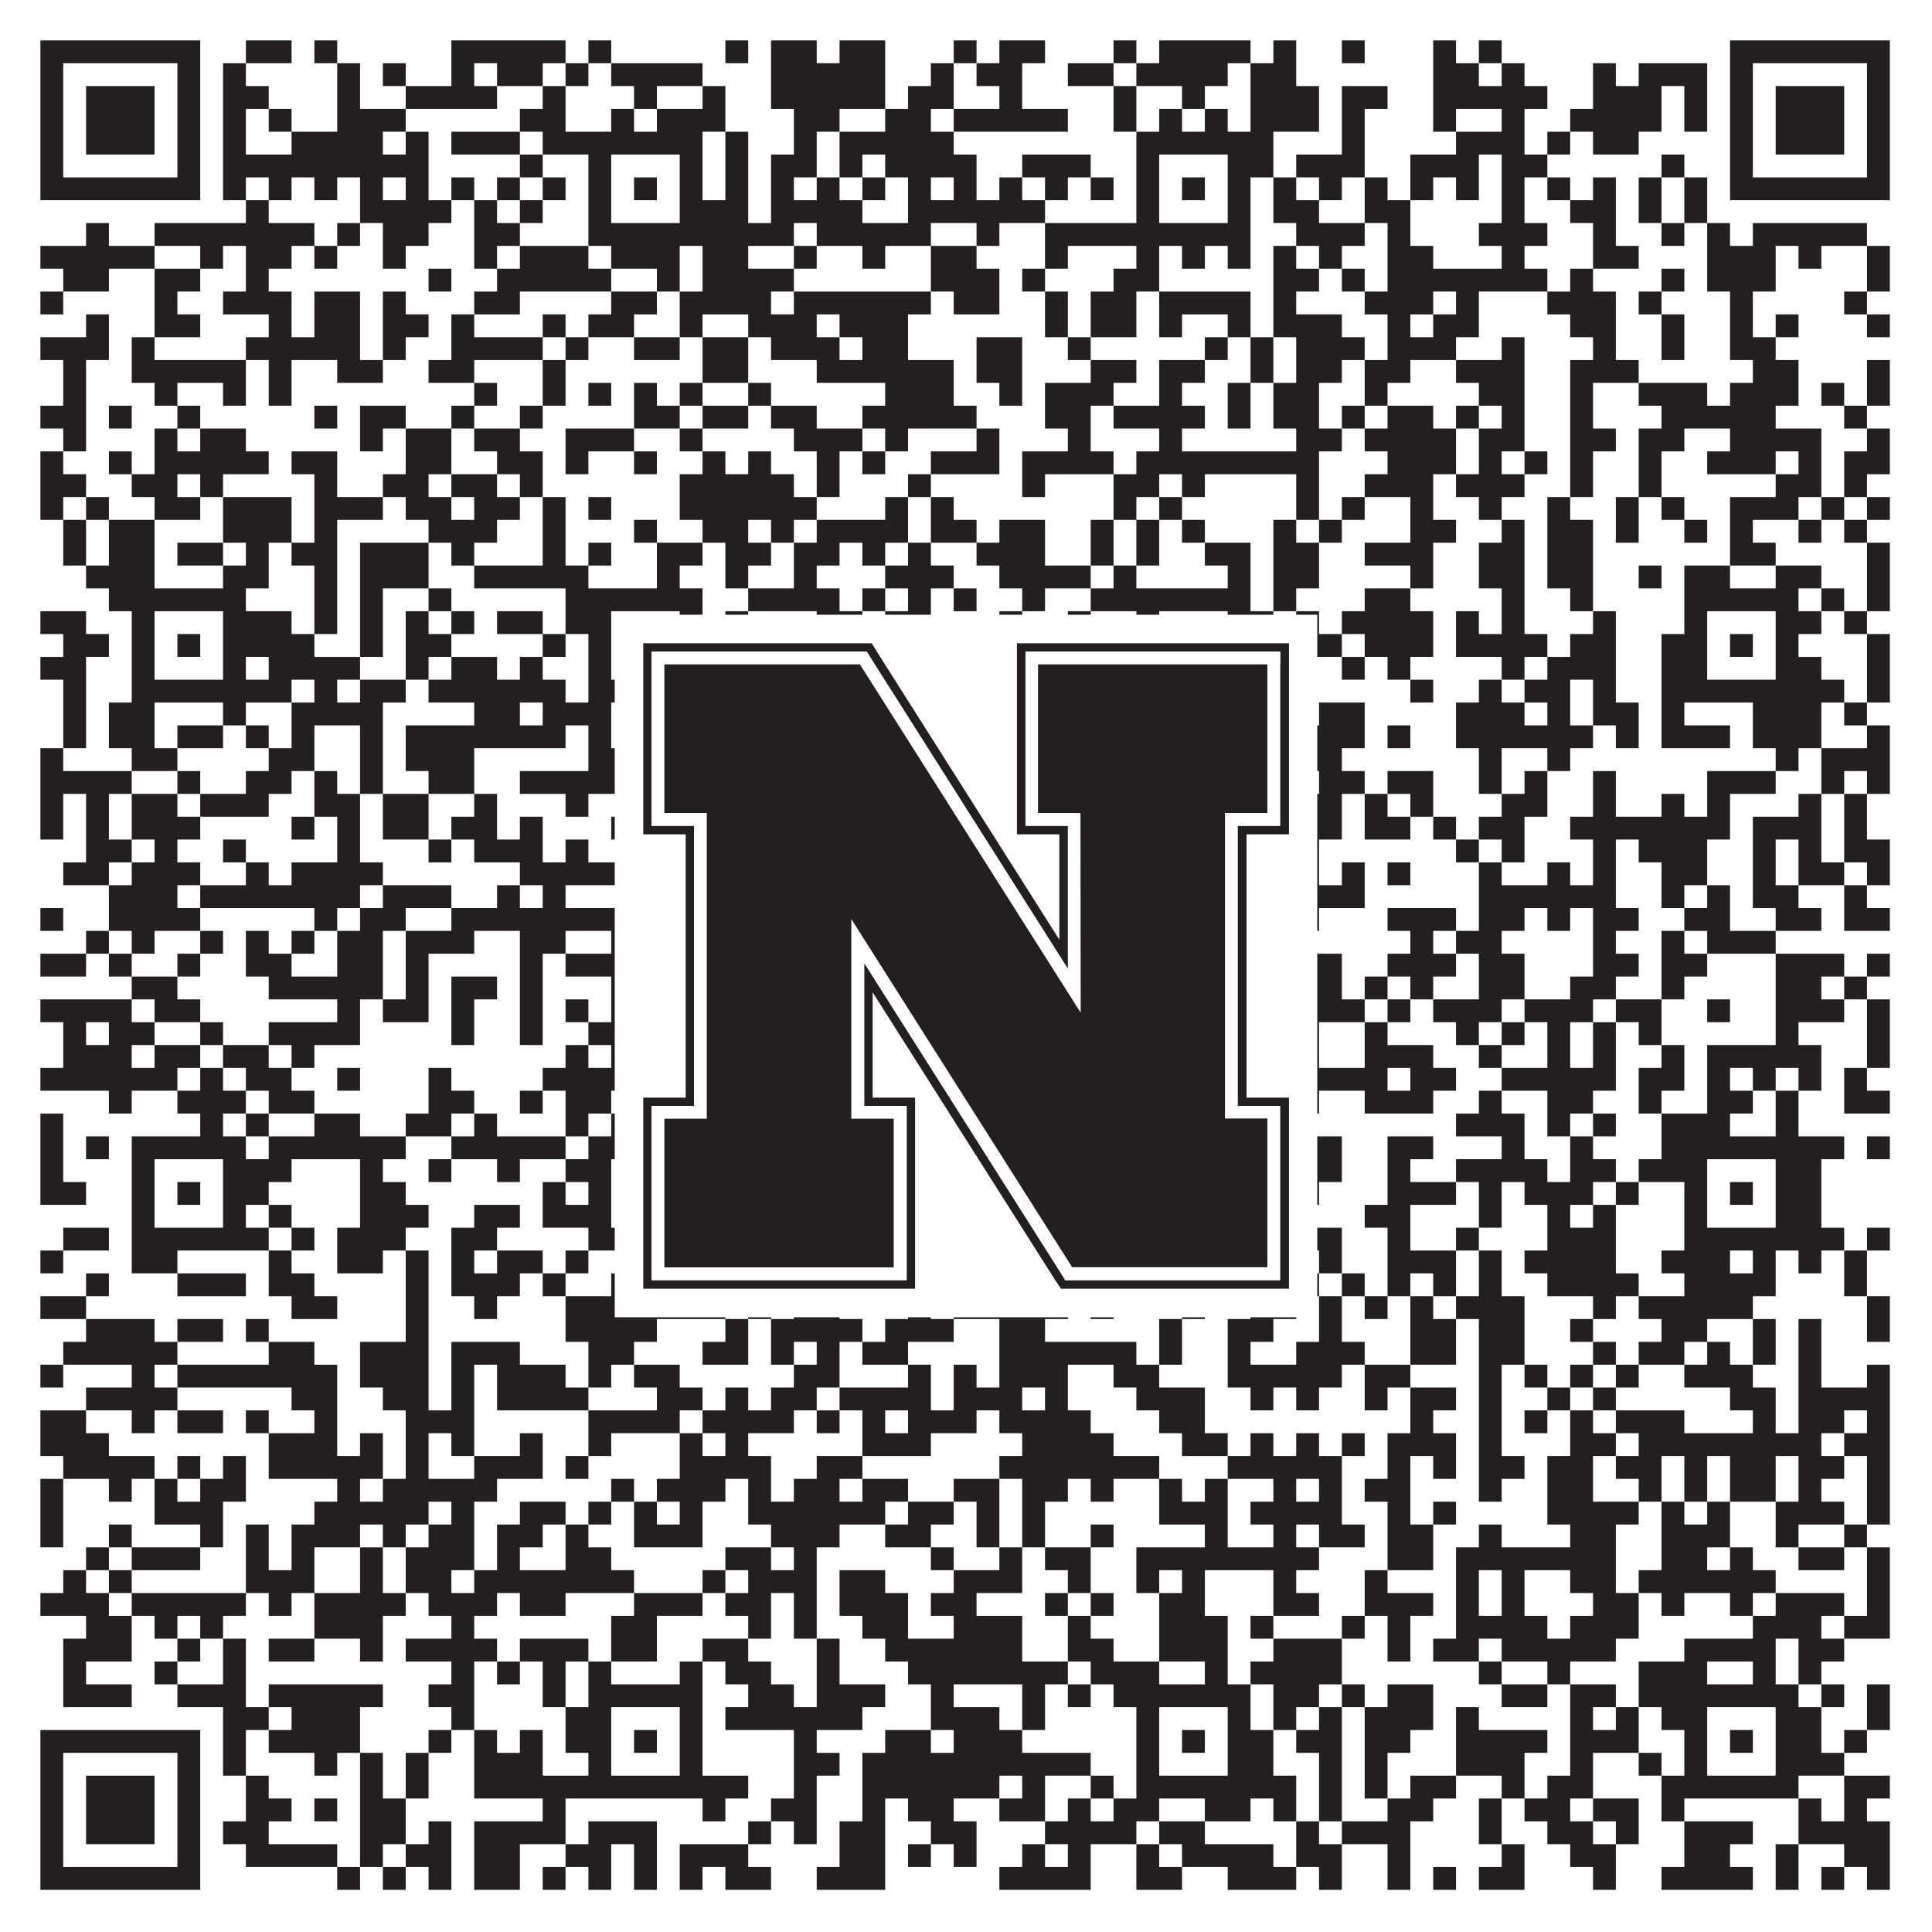 <?xml version="1.0"?>
<svg xmlns="http://www.w3.org/2000/svg" xmlns:xlink="http://www.w3.org/1999/xlink" version="1.1" width="1100px" height="1100px" viewBox="0 0 1100 1100"><rect x="0" y="0" width="1100" height="1100" fill="#ffffff" fill-opacity="1"/><path fill="#231f20" fill-opacity="1" d="M23,23L114,23L114,36L23,36ZM140,23L166,23L166,36L140,36ZM179,23L192,23L192,36L179,36ZM257,23L322,23L322,36L257,36ZM335,23L348,23L348,36L335,36ZM413,23L426,23L426,36L413,36ZM439,23L465,23L465,36L439,36ZM478,23L504,23L504,36L478,36ZM543,23L556,23L556,36L543,36ZM569,23L595,23L595,36L569,36ZM634,23L647,23L647,36L634,36ZM660,23L712,23L712,36L660,36ZM725,23L738,23L738,36L725,36ZM764,23L777,23L777,36L764,36ZM816,23L829,23L829,36L816,36ZM842,23L855,23L855,36L842,36ZM985,23L1076,23L1076,36L985,36ZM23,36L36,36L36,49L23,49ZM101,36L114,36L114,49L101,49ZM127,36L140,36L140,49L127,49ZM192,36L205,36L205,49L192,49ZM218,36L231,36L231,49L218,49ZM257,36L270,36L270,49L257,49ZM283,36L309,36L309,49L283,49ZM322,36L335,36L335,49L322,49ZM348,36L400,36L400,49L348,49ZM439,36L504,36L504,49L439,49ZM530,36L543,36L543,49L530,49ZM556,36L582,36L582,49L556,49ZM608,36L634,36L634,49L608,49ZM647,36L699,36L699,49L647,49ZM712,36L738,36L738,49L712,49ZM816,36L842,36L842,49L816,49ZM855,36L868,36L868,49L855,49ZM907,36L920,36L920,49L907,49ZM933,36L972,36L972,49L933,49ZM985,36L998,36L998,49L985,49ZM1063,36L1076,36L1076,49L1063,49ZM23,49L36,49L36,62L23,62ZM49,49L88,49L88,62L49,62ZM101,49L114,49L114,62L101,62ZM127,49L153,49L153,62L127,62ZM192,49L205,49L205,62L192,62ZM231,49L283,49L283,62L231,62ZM309,49L322,49L322,62L309,62ZM361,49L374,49L374,62L361,62ZM400,49L413,49L413,62L400,62ZM439,49L504,49L504,62L439,62ZM517,49L543,49L543,62L517,62ZM569,49L582,49L582,62L569,62ZM634,49L647,49L647,62L634,62ZM673,49L686,49L686,62L673,62ZM712,49L751,49L751,62L712,62ZM764,49L790,49L790,62L764,62ZM816,49L881,49L881,62L816,62ZM907,49L946,49L946,62L907,62ZM959,49L972,49L972,62L959,62ZM985,49L998,49L998,62L985,62ZM1011,49L1050,49L1050,62L1011,62ZM1063,49L1076,49L1076,62L1063,62ZM23,62L36,62L36,75L23,75ZM49,62L88,62L88,75L49,75ZM101,62L114,62L114,75L101,75ZM127,62L140,62L140,75L127,75ZM153,62L166,62L166,75L153,75ZM192,62L231,62L231,75L192,75ZM296,62L322,62L322,75L296,75ZM348,62L361,62L361,75L348,75ZM374,62L413,62L413,75L374,75ZM452,62L478,62L478,75L452,75ZM504,62L530,62L530,75L504,75ZM543,62L608,62L608,75L543,75ZM634,62L647,62L647,75L634,75ZM660,62L673,62L673,75L660,75ZM686,62L699,62L699,75L686,75ZM712,62L751,62L751,75L712,75ZM764,62L777,62L777,75L764,75ZM816,62L829,62L829,75L816,75ZM855,62L868,62L868,75L855,75ZM894,62L946,62L946,75L894,75ZM959,62L972,62L972,75L959,75ZM985,62L998,62L998,75L985,75ZM1011,62L1050,62L1050,75L1011,75ZM1063,62L1076,62L1076,75L1063,75ZM23,75L36,75L36,88L23,88ZM49,75L88,75L88,88L49,88ZM101,75L114,75L114,88L101,88ZM127,75L140,75L140,88L127,88ZM166,75L218,75L218,88L166,88ZM231,75L244,75L244,88L231,88ZM257,75L296,75L296,88L257,88ZM309,75L400,75L400,88L309,88ZM413,75L426,75L426,88L413,88ZM452,75L465,75L465,88L452,88ZM478,75L543,75L543,88L478,88ZM647,75L725,75L725,88L647,88ZM764,75L777,75L777,88L764,88ZM829,75L868,75L868,88L829,88ZM881,75L894,75L894,88L881,88ZM907,75L933,75L933,88L907,88ZM985,75L998,75L998,88L985,88ZM1011,75L1050,75L1050,88L1011,88ZM1063,75L1076,75L1076,88L1063,88ZM23,88L36,88L36,101L23,101ZM101,88L114,88L114,101L101,101ZM127,88L244,88L244,101L127,101ZM296,88L309,88L309,101L296,101ZM335,88L348,88L348,101L335,101ZM387,88L400,88L400,101L387,101ZM413,88L426,88L426,101L413,101ZM439,88L465,88L465,101L439,101ZM478,88L491,88L491,101L478,101ZM504,88L556,88L556,101L504,101ZM582,88L621,88L621,101L582,101ZM647,88L660,88L660,101L647,101ZM699,88L725,88L725,101L699,101ZM738,88L777,88L777,101L738,101ZM803,88L842,88L842,101L803,101ZM855,88L881,88L881,101L855,101ZM946,88L959,88L959,101L946,101ZM985,88L998,88L998,101L985,101ZM1063,88L1076,88L1076,101L1063,101ZM23,101L114,101L114,114L23,114ZM127,101L140,101L140,114L127,114ZM153,101L166,101L166,114L153,114ZM179,101L192,101L192,114L179,114ZM205,101L218,101L218,114L205,114ZM231,101L244,101L244,114L231,114ZM257,101L270,101L270,114L257,114ZM283,101L296,101L296,114L283,114ZM309,101L322,101L322,114L309,114ZM335,101L348,101L348,114L335,114ZM361,101L374,101L374,114L361,114ZM387,101L400,101L400,114L387,114ZM413,101L426,101L426,114L413,114ZM439,101L452,101L452,114L439,114ZM465,101L478,101L478,114L465,114ZM491,101L504,101L504,114L491,114ZM517,101L530,101L530,114L517,114ZM543,101L556,101L556,114L543,114ZM569,101L582,101L582,114L569,114ZM595,101L608,101L608,114L595,114ZM621,101L634,101L634,114L621,114ZM647,101L660,101L660,114L647,114ZM673,101L686,101L686,114L673,114ZM699,101L712,101L712,114L699,114ZM725,101L738,101L738,114L725,114ZM751,101L764,101L764,114L751,114ZM777,101L790,101L790,114L777,114ZM803,101L816,101L816,114L803,114ZM829,101L842,101L842,114L829,114ZM855,101L868,101L868,114L855,114ZM881,101L894,101L894,114L881,114ZM907,101L920,101L920,114L907,114ZM933,101L946,101L946,114L933,114ZM959,101L972,101L972,114L959,114ZM985,101L1076,101L1076,114L985,114ZM140,114L153,114L153,127L140,127ZM205,114L257,114L257,127L205,127ZM270,114L283,114L283,127L270,127ZM296,114L309,114L309,127L296,127ZM335,114L348,114L348,127L335,127ZM387,114L426,114L426,127L387,127ZM439,114L491,114L491,127L439,127ZM517,114L595,114L595,127L517,127ZM647,114L660,114L660,127L647,127ZM699,114L712,114L712,127L699,127ZM725,114L751,114L751,127L725,127ZM777,114L803,114L803,127L777,127ZM855,114L868,114L868,127L855,127ZM894,114L920,114L920,127L894,127ZM933,114L946,114L946,127L933,127ZM959,114L972,114L972,127L959,127ZM49,127L62,127L62,140L49,140ZM88,127L179,127L179,140L88,140ZM192,127L205,127L205,140L192,140ZM218,127L244,127L244,140L218,140ZM270,127L296,127L296,140L270,140ZM335,127L452,127L452,140L335,140ZM465,127L530,127L530,140L465,140ZM556,127L569,127L569,140L556,140ZM595,127L712,127L712,140L595,140ZM738,127L777,127L777,140L738,140ZM790,127L803,127L803,140L790,140ZM842,127L881,127L881,140L842,140ZM907,127L920,127L920,140L907,140ZM946,127L959,127L959,140L946,140ZM972,127L985,127L985,140L972,140ZM998,127L1063,127L1063,140L998,140ZM23,140L88,140L88,153L23,153ZM114,140L127,140L127,153L114,153ZM140,140L166,140L166,153L140,153ZM179,140L192,140L192,153L179,153ZM218,140L231,140L231,153L218,153ZM270,140L283,140L283,153L270,153ZM296,140L335,140L335,153L296,153ZM348,140L387,140L387,153L348,153ZM400,140L426,140L426,153L400,153ZM452,140L465,140L465,153L452,153ZM491,140L504,140L504,153L491,153ZM530,140L556,140L556,153L530,153ZM595,140L608,140L608,153L595,153ZM647,140L660,140L660,153L647,153ZM673,140L686,140L686,153L673,153ZM699,140L712,140L712,153L699,153ZM725,140L738,140L738,153L725,153ZM751,140L764,140L764,153L751,153ZM790,140L816,140L816,153L790,153ZM855,140L868,140L868,153L855,153ZM907,140L933,140L933,153L907,153ZM972,140L1011,140L1011,153L972,153ZM1024,140L1037,140L1037,153L1024,153ZM1063,140L1076,140L1076,153L1063,153ZM36,153L62,153L62,166L36,166ZM88,153L114,153L114,166L88,166ZM140,153L153,153L153,166L140,166ZM244,153L257,153L257,166L244,166ZM283,153L348,153L348,166L283,166ZM374,153L387,153L387,166L374,166ZM400,153L452,153L452,166L400,166ZM530,153L569,153L569,166L530,166ZM582,153L595,153L595,166L582,166ZM634,153L660,153L660,166L634,166ZM725,153L751,153L751,166L725,166ZM764,153L777,153L777,166L764,166ZM790,153L881,153L881,166L790,166ZM894,153L907,153L907,166L894,166ZM946,153L959,153L959,166L946,166ZM972,153L1011,153L1011,166L972,166ZM1063,153L1076,153L1076,166L1063,166ZM23,166L36,166L36,179L23,179ZM88,166L101,166L101,179L88,179ZM127,166L166,166L166,179L127,179ZM179,166L205,166L205,179L179,179ZM218,166L231,166L231,179L218,179ZM270,166L296,166L296,179L270,179ZM348,166L374,166L374,179L348,179ZM387,166L439,166L439,179L387,179ZM452,166L530,166L530,179L452,179ZM543,166L569,166L569,179L543,179ZM595,166L608,166L608,179L595,179ZM621,166L647,166L647,179L621,179ZM660,166L712,166L712,179L660,179ZM725,166L738,166L738,179L725,179ZM777,166L816,166L816,179L777,179ZM829,166L842,166L842,179L829,179ZM881,166L920,166L920,179L881,179ZM933,166L946,166L946,179L933,179ZM985,166L998,166L998,179L985,179ZM1050,166L1063,166L1063,179L1050,179ZM49,179L62,179L62,192L49,192ZM88,179L114,179L114,192L88,192ZM153,179L166,179L166,192L153,192ZM179,179L205,179L205,192L179,192ZM218,179L244,179L244,192L218,192ZM257,179L270,179L270,192L257,192ZM309,179L322,179L322,192L309,192ZM335,179L361,179L361,192L335,192ZM387,179L400,179L400,192L387,192ZM426,179L465,179L465,192L426,192ZM478,179L517,179L517,192L478,192ZM595,179L608,179L608,192L595,192ZM621,179L647,179L647,192L621,192ZM660,179L673,179L673,192L660,192ZM699,179L712,179L712,192L699,192ZM725,179L764,179L764,192L725,192ZM790,179L803,179L803,192L790,192ZM816,179L842,179L842,192L816,192ZM894,179L920,179L920,192L894,192ZM946,179L959,179L959,192L946,192ZM985,179L998,179L998,192L985,192ZM1011,179L1024,179L1024,192L1011,192ZM1063,179L1076,179L1076,192L1063,192ZM23,192L62,192L62,205L23,205ZM75,192L88,192L88,205L75,205ZM140,192L205,192L205,205L140,205ZM218,192L231,192L231,205L218,205ZM257,192L309,192L309,205L257,205ZM322,192L335,192L335,205L322,205ZM361,192L387,192L387,205L361,205ZM400,192L426,192L426,205L400,205ZM439,192L478,192L478,205L439,205ZM491,192L517,192L517,205L491,205ZM556,192L582,192L582,205L556,205ZM608,192L621,192L621,205L608,205ZM686,192L699,192L699,205L686,205ZM712,192L725,192L725,205L712,205ZM738,192L777,192L777,205L738,205ZM790,192L829,192L829,205L790,205ZM855,192L868,192L868,205L855,205ZM907,192L920,192L920,205L907,205ZM946,192L959,192L959,205L946,205ZM985,192L1011,192L1011,205L985,205ZM36,205L49,205L49,218L36,218ZM75,205L140,205L140,218L75,218ZM153,205L166,205L166,218L153,218ZM192,205L218,205L218,218L192,218ZM244,205L270,205L270,218L244,218ZM309,205L322,205L322,218L309,218ZM400,205L426,205L426,218L400,218ZM465,205L543,205L543,218L465,218ZM556,205L582,205L582,218L556,218ZM621,205L647,205L647,218L621,218ZM660,205L686,205L686,218L660,218ZM712,205L725,205L725,218L712,218ZM738,205L764,205L764,218L738,218ZM777,205L803,205L803,218L777,218ZM829,205L868,205L868,218L829,218ZM894,205L933,205L933,218L894,218ZM998,205L1024,205L1024,218L998,218ZM1063,205L1076,205L1076,218L1063,218ZM36,218L49,218L49,231L36,231ZM88,218L101,218L101,231L88,231ZM127,218L140,218L140,231L127,231ZM153,218L166,218L166,231L153,231ZM270,218L283,218L283,231L270,231ZM309,218L322,218L322,231L309,231ZM335,218L348,218L348,231L335,231ZM361,218L374,218L374,231L361,231ZM387,218L400,218L400,231L387,231ZM426,218L439,218L439,231L426,231ZM504,218L543,218L543,231L504,231ZM569,218L582,218L582,231L569,231ZM595,218L634,218L634,231L595,231ZM660,218L673,218L673,231L660,231ZM699,218L712,218L712,231L699,231ZM725,218L751,218L751,231L725,231ZM777,218L790,218L790,231L777,231ZM842,218L868,218L868,231L842,231ZM894,218L907,218L907,231L894,231ZM933,218L972,218L972,231L933,231ZM985,218L1024,218L1024,231L985,231ZM1037,218L1050,218L1050,231L1037,231ZM1063,218L1076,218L1076,231L1063,231ZM23,231L49,231L49,244L23,244ZM62,231L75,231L75,244L62,244ZM101,231L114,231L114,244L101,244ZM179,231L192,231L192,244L179,244ZM205,231L231,231L231,244L205,244ZM257,231L270,231L270,244L257,244ZM296,231L309,231L309,244L296,244ZM361,231L387,231L387,244L361,244ZM400,231L426,231L426,244L400,244ZM439,231L465,231L465,244L439,244ZM491,231L556,231L556,244L491,244ZM595,231L621,231L621,244L595,244ZM634,231L686,231L686,244L634,244ZM699,231L712,231L712,244L699,244ZM725,231L751,231L751,244L725,244ZM764,231L777,231L777,244L764,244ZM790,231L816,231L816,244L790,244ZM829,231L842,231L842,244L829,244ZM855,231L868,231L868,244L855,244ZM894,231L907,231L907,244L894,244ZM946,231L1011,231L1011,244L946,244ZM1050,231L1063,231L1063,244L1050,244ZM36,244L49,244L49,257L36,257ZM88,244L101,244L101,257L88,257ZM114,244L140,244L140,257L114,257ZM205,244L218,244L218,257L205,257ZM231,244L257,244L257,257L231,257ZM270,244L296,244L296,257L270,257ZM322,244L361,244L361,257L322,257ZM387,244L400,244L400,257L387,257ZM452,244L491,244L491,257L452,257ZM504,244L517,244L517,257L504,257ZM556,244L569,244L569,257L556,257ZM608,244L621,244L621,257L608,257ZM660,244L673,244L673,257L660,257ZM738,244L764,244L764,257L738,257ZM777,244L829,244L829,257L777,257ZM842,244L868,244L868,257L842,257ZM894,244L920,244L920,257L894,257ZM933,244L959,244L959,257L933,257ZM985,244L1037,244L1037,257L985,257ZM1063,244L1076,244L1076,257L1063,257ZM23,257L36,257L36,270L23,270ZM62,257L75,257L75,270L62,270ZM88,257L153,257L153,270L88,270ZM166,257L192,257L192,270L166,270ZM231,257L257,257L257,270L231,270ZM283,257L309,257L309,270L283,270ZM322,257L335,257L335,270L322,270ZM361,257L374,257L374,270L361,270ZM400,257L413,257L413,270L400,270ZM426,257L439,257L439,270L426,270ZM465,257L478,257L478,270L465,270ZM491,257L504,257L504,270L491,270ZM530,257L569,257L569,270L530,270ZM582,257L634,257L634,270L582,270ZM647,257L751,257L751,270L647,270ZM790,257L829,257L829,270L790,270ZM842,257L855,257L855,270L842,270ZM868,257L881,257L881,270L868,270ZM894,257L907,257L907,270L894,270ZM933,257L946,257L946,270L933,270ZM972,257L1011,257L1011,270L972,270ZM1024,257L1037,257L1037,270L1024,270ZM1050,257L1076,257L1076,270L1050,270ZM23,270L49,270L49,283L23,283ZM75,270L101,270L101,283L75,283ZM114,270L127,270L127,283L114,283ZM179,270L192,270L192,283L179,283ZM218,270L244,270L244,283L218,283ZM257,270L283,270L283,283L257,283ZM296,270L309,270L309,283L296,283ZM387,270L452,270L452,283L387,283ZM465,270L478,270L478,283L465,283ZM517,270L530,270L530,283L517,283ZM582,270L595,270L595,283L582,283ZM634,270L660,270L660,283L634,283ZM673,270L686,270L686,283L673,283ZM738,270L751,270L751,283L738,283ZM777,270L816,270L816,283L777,283ZM829,270L868,270L868,283L829,283ZM894,270L907,270L907,283L894,283ZM933,270L946,270L946,283L933,283ZM1011,270L1037,270L1037,283L1011,283ZM1050,270L1063,270L1063,283L1050,283ZM23,283L36,283L36,296L23,296ZM49,283L62,283L62,296L49,296ZM88,283L114,283L114,296L88,296ZM127,283L166,283L166,296L127,296ZM179,283L218,283L218,296L179,296ZM231,283L257,283L257,296L231,296ZM270,283L296,283L296,296L270,296ZM309,283L322,283L322,296L309,296ZM335,283L348,283L348,296L335,296ZM387,283L465,283L465,296L387,296ZM504,283L517,283L517,296L504,296ZM530,283L543,283L543,296L530,296ZM634,283L647,283L647,296L634,296ZM660,283L673,283L673,296L660,296ZM738,283L751,283L751,296L738,296ZM764,283L777,283L777,296L764,296ZM803,283L816,283L816,296L803,296ZM842,283L855,283L855,296L842,296ZM881,283L894,283L894,296L881,296ZM920,283L933,283L933,296L920,296ZM946,283L959,283L959,296L946,296ZM985,283L1024,283L1024,296L985,296ZM1037,283L1050,283L1050,296L1037,296ZM1063,283L1076,283L1076,296L1063,296ZM36,296L49,296L49,309L36,309ZM62,296L88,296L88,309L62,309ZM127,296L166,296L166,309L127,309ZM179,296L192,296L192,309L179,309ZM244,296L283,296L283,309L244,309ZM309,296L322,296L322,309L309,309ZM361,296L374,296L374,309L361,309ZM400,296L426,296L426,309L400,309ZM439,296L452,296L452,309L439,309ZM465,296L517,296L517,309L465,309ZM530,296L556,296L556,309L530,309ZM569,296L595,296L595,309L569,309ZM621,296L634,296L634,309L621,309ZM647,296L660,296L660,309L647,309ZM673,296L686,296L686,309L673,309ZM725,296L738,296L738,309L725,309ZM751,296L764,296L764,309L751,309ZM803,296L829,296L829,309L803,309ZM855,296L868,296L868,309L855,309ZM881,296L907,296L907,309L881,309ZM920,296L933,296L933,309L920,309ZM959,296L972,296L972,309L959,309ZM985,296L998,296L998,309L985,309ZM1024,296L1037,296L1037,309L1024,309ZM1050,296L1063,296L1063,309L1050,309ZM36,309L49,309L49,322L36,322ZM62,309L88,309L88,322L62,322ZM101,309L127,309L127,322L101,322ZM140,309L153,309L153,322L140,322ZM166,309L192,309L192,322L166,322ZM205,309L244,309L244,322L205,322ZM257,309L270,309L270,322L257,322ZM309,309L322,309L322,322L309,322ZM335,309L348,309L348,322L335,322ZM374,309L400,309L400,322L374,322ZM413,309L439,309L439,322L413,322ZM452,309L478,309L478,322L452,322ZM491,309L504,309L504,322L491,322ZM517,309L530,309L530,322L517,322ZM556,309L595,309L595,322L556,322ZM621,309L634,309L634,322L621,322ZM647,309L660,309L660,322L647,322ZM686,309L712,309L712,322L686,322ZM725,309L751,309L751,322L725,322ZM777,309L816,309L816,322L777,322ZM842,309L868,309L868,322L842,322ZM881,309L907,309L907,322L881,322ZM985,309L1011,309L1011,322L985,322ZM1063,309L1076,309L1076,322L1063,322ZM49,322L88,322L88,335L49,335ZM127,322L153,322L153,335L127,335ZM179,322L192,322L192,335L179,335ZM205,322L244,322L244,335L205,335ZM270,322L335,322L335,335L270,335ZM374,322L387,322L387,335L374,335ZM413,322L426,322L426,335L413,335ZM452,322L465,322L465,335L452,335ZM504,322L543,322L543,335L504,335ZM569,322L621,322L621,335L569,335ZM634,322L647,322L647,335L634,335ZM699,322L712,322L712,335L699,335ZM725,322L751,322L751,335L725,335ZM803,322L816,322L816,335L803,335ZM842,322L868,322L868,335L842,335ZM881,322L907,322L907,335L881,335ZM933,322L946,322L946,335L933,335ZM959,322L985,322L985,335L959,335ZM1011,322L1037,322L1037,335L1011,335ZM1063,322L1076,322L1076,335L1063,335ZM62,335L140,335L140,348L62,348ZM179,335L192,335L192,348L179,348ZM205,335L218,335L218,348L205,348ZM244,335L257,335L257,348L244,348ZM322,335L400,335L400,348L322,348ZM426,335L478,335L478,348L426,348ZM491,335L504,335L504,348L491,348ZM517,335L530,335L530,348L517,348ZM543,335L556,335L556,348L543,348ZM582,335L595,335L595,348L582,348ZM621,335L712,335L712,348L621,348ZM725,335L738,335L738,348L725,348ZM777,335L803,335L803,348L777,348ZM855,335L868,335L868,348L855,348ZM894,335L907,335L907,348L894,348ZM959,335L1024,335L1024,348L959,348ZM1037,335L1050,335L1050,348L1037,348ZM1063,335L1076,335L1076,348L1063,348ZM23,348L49,348L49,361L23,361ZM75,348L88,348L88,361L75,361ZM127,348L166,348L166,361L127,361ZM179,348L192,348L192,361L179,361ZM205,348L218,348L218,361L205,361ZM231,348L244,348L244,361L231,361ZM257,348L270,348L270,361L257,361ZM283,348L309,348L309,361L283,361ZM322,348L348,348L348,361L322,361ZM387,348L400,348L400,361L387,361ZM413,348L426,348L426,361L413,361ZM465,348L491,348L491,361L465,361ZM504,348L530,348L530,361L504,361ZM569,348L582,348L582,361L569,361ZM608,348L621,348L621,361L608,361ZM647,348L660,348L660,361L647,361ZM699,348L725,348L725,361L699,361ZM738,348L751,348L751,361L738,361ZM764,348L816,348L816,361L764,361ZM829,348L842,348L842,361L829,361ZM855,348L868,348L868,361L855,361ZM907,348L920,348L920,361L907,361ZM959,348L972,348L972,361L959,361ZM1011,348L1037,348L1037,361L1011,361ZM1050,348L1063,348L1063,361L1050,361ZM36,361L62,361L62,374L36,374ZM75,361L88,361L88,374L75,374ZM101,361L114,361L114,374L101,374ZM127,361L179,361L179,374L127,374ZM205,361L218,361L218,374L205,374ZM231,361L257,361L257,374L231,374ZM309,361L322,361L322,374L309,374ZM335,361L348,361L348,374L335,374ZM361,361L374,361L374,374L361,374ZM387,361L400,361L400,374L387,374ZM426,361L478,361L478,374L426,374ZM491,361L504,361L504,374L491,374ZM530,361L543,361L543,374L530,374ZM556,361L582,361L582,374L556,374ZM608,361L660,361L660,374L608,374ZM673,361L686,361L686,374L673,374ZM699,361L725,361L725,374L699,374ZM738,361L764,361L764,374L738,374ZM777,361L816,361L816,374L777,374ZM829,361L881,361L881,374L829,374ZM894,361L920,361L920,374L894,374ZM946,361L972,361L972,374L946,374ZM985,361L998,361L998,374L985,374ZM1011,361L1024,361L1024,374L1011,374ZM1063,361L1076,361L1076,374L1063,374ZM23,374L49,374L49,387L23,387ZM75,374L88,374L88,387L75,387ZM127,374L140,374L140,387L127,387ZM153,374L205,374L205,387L153,387ZM231,374L244,374L244,387L231,387ZM257,374L283,374L283,387L257,387ZM296,374L309,374L309,387L296,387ZM335,374L348,374L348,387L335,387ZM387,374L439,374L439,387L387,387ZM452,374L465,374L465,387L452,387ZM504,374L517,374L517,387L504,387ZM530,374L543,374L543,387L530,387ZM569,374L608,374L608,387L569,387ZM621,374L634,374L634,387L621,387ZM647,374L660,374L660,387L647,387ZM699,374L712,374L712,387L699,387ZM725,374L738,374L738,387L725,387ZM764,374L777,374L777,387L764,387ZM790,374L803,374L803,387L790,387ZM855,374L868,374L868,387L855,387ZM881,374L920,374L920,387L881,387ZM946,374L972,374L972,387L946,387ZM1011,374L1037,374L1037,387L1011,387ZM1063,374L1076,374L1076,387L1063,387ZM36,387L49,387L49,400L36,400ZM75,387L166,387L166,400L75,400ZM179,387L192,387L192,400L179,400ZM205,387L231,387L231,400L205,400ZM244,387L322,387L322,400L244,400ZM335,387L452,387L452,400L335,400ZM465,387L478,387L478,400L465,400ZM504,387L543,387L543,400L504,400ZM647,387L712,387L712,400L647,400ZM803,387L816,387L816,400L803,400ZM842,387L855,387L855,400L842,400ZM868,387L894,387L894,400L868,400ZM907,387L920,387L920,400L907,400ZM946,387L1050,387L1050,400L946,400ZM1063,387L1076,387L1076,400L1063,400ZM36,400L49,400L49,413L36,413ZM62,400L88,400L88,413L62,413ZM127,400L140,400L140,413L127,413ZM166,400L218,400L218,413L166,413ZM270,400L296,400L296,413L270,413ZM309,400L348,400L348,413L309,413ZM374,400L400,400L400,413L374,413ZM426,400L478,400L478,413L426,413ZM517,400L543,400L543,413L517,413ZM556,400L595,400L595,413L556,413ZM608,400L699,400L699,413L608,413ZM725,400L738,400L738,413L725,413ZM751,400L777,400L777,413L751,413ZM829,400L868,400L868,413L829,413ZM881,400L894,400L894,413L881,413ZM907,400L933,400L933,413L907,413ZM946,400L959,400L959,413L946,413ZM998,400L1037,400L1037,413L998,413ZM1050,400L1063,400L1063,413L1050,413ZM36,413L49,413L49,426L36,426ZM62,413L88,413L88,426L62,426ZM101,413L127,413L127,426L101,426ZM140,413L153,413L153,426L140,426ZM166,413L179,413L179,426L166,426ZM205,413L218,413L218,426L205,426ZM231,413L322,413L322,426L231,426ZM335,413L348,413L348,426L335,426ZM374,413L400,413L400,426L374,426ZM413,413L439,413L439,426L413,426ZM452,413L478,413L478,426L452,426ZM517,413L530,413L530,426L517,426ZM543,413L556,413L556,426L543,426ZM647,413L725,413L725,426L647,426ZM738,413L777,413L777,426L738,426ZM790,413L803,413L803,426L790,426ZM829,413L907,413L907,426L829,426ZM920,413L933,413L933,426L920,426ZM946,413L985,413L985,426L946,426ZM998,413L1037,413L1037,426L998,426ZM1063,413L1076,413L1076,426L1063,426ZM23,426L36,426L36,439L23,439ZM75,426L101,426L101,439L75,439ZM153,426L179,426L179,439L153,439ZM205,426L218,426L218,439L205,439ZM231,426L270,426L270,439L231,439ZM335,426L374,426L374,439L335,439ZM413,426L530,426L530,439L413,439ZM673,426L686,426L686,439L673,439ZM699,426L712,426L712,439L699,439ZM738,426L764,426L764,439L738,439ZM842,426L855,426L855,439L842,439ZM881,426L894,426L894,439L881,439ZM1011,426L1024,426L1024,439L1011,439ZM1037,426L1076,426L1076,439L1037,439ZM23,439L75,439L75,452L23,452ZM101,439L114,439L114,452L101,452ZM140,439L166,439L166,452L140,452ZM179,439L192,439L192,452L179,452ZM205,439L218,439L218,452L205,452ZM244,439L270,439L270,452L244,452ZM296,439L478,439L478,452L296,452ZM491,439L517,439L517,452L491,452ZM569,439L582,439L582,452L569,452ZM608,439L660,439L660,452L608,452ZM751,439L777,439L777,452L751,452ZM790,439L816,439L816,452L790,452ZM842,439L855,439L855,452L842,452ZM868,439L881,439L881,452L868,452ZM907,439L920,439L920,452L907,452ZM972,439L1011,439L1011,452L972,452ZM1037,439L1050,439L1050,452L1037,452ZM1063,439L1076,439L1076,452L1063,452ZM23,452L36,452L36,465L23,465ZM49,452L62,452L62,465L49,465ZM75,452L101,452L101,465L75,465ZM114,452L153,452L153,465L114,465ZM179,452L205,452L205,465L179,465ZM218,452L244,452L244,465L218,465ZM270,452L283,452L283,465L270,465ZM322,452L335,452L335,465L322,465ZM374,452L400,452L400,465L374,465ZM413,452L426,452L426,465L413,465ZM439,452L452,452L452,465L439,465ZM465,452L478,452L478,465L465,465ZM543,452L569,452L569,465L543,465ZM582,452L608,452L608,465L582,465ZM634,452L647,452L647,465L634,465ZM725,452L764,452L764,465L725,465ZM777,452L790,452L790,465L777,465ZM803,452L816,452L816,465L803,465ZM855,452L881,452L881,465L855,465ZM907,452L920,452L920,465L907,465ZM946,452L959,452L959,465L946,465ZM972,452L985,452L985,465L972,465ZM1024,452L1037,452L1037,465L1024,465ZM1050,452L1063,452L1063,465L1050,465ZM23,465L36,465L36,478L23,478ZM49,465L62,465L62,478L49,478ZM75,465L114,465L114,478L75,478ZM166,465L179,465L179,478L166,478ZM192,465L205,465L205,478L192,478ZM218,465L244,465L244,478L218,478ZM257,465L283,465L283,478L257,478ZM296,465L309,465L309,478L296,478ZM348,465L374,465L374,478L348,478ZM387,465L413,465L413,478L387,478ZM452,465L478,465L478,478L452,478ZM517,465L530,465L530,478L517,478ZM556,465L569,465L569,478L556,478ZM582,465L595,465L595,478L582,478ZM608,465L621,465L621,478L608,478ZM634,465L686,465L686,478L634,478ZM712,465L725,465L725,478L712,478ZM738,465L764,465L764,478L738,478ZM777,465L803,465L803,478L777,478ZM816,465L829,465L829,478L816,478ZM842,465L868,465L868,478L842,478ZM894,465L985,465L985,478L894,478ZM998,465L1037,465L1037,478L998,478ZM1050,465L1063,465L1063,478L1050,478ZM49,478L75,478L75,491L49,491ZM88,478L101,478L101,491L88,491ZM127,478L140,478L140,491L127,491ZM192,478L205,478L205,491L192,491ZM244,478L257,478L257,491L244,491ZM270,478L309,478L309,491L270,491ZM322,478L335,478L335,491L322,491ZM361,478L374,478L374,491L361,491ZM400,478L478,478L478,491L400,491ZM491,478L504,478L504,491L491,491ZM530,478L543,478L543,491L530,491ZM569,478L582,478L582,491L569,491ZM595,478L621,478L621,491L595,491ZM634,478L673,478L673,491L634,491ZM686,478L712,478L712,491L686,491ZM738,478L751,478L751,491L738,491ZM829,478L842,478L842,491L829,491ZM855,478L868,478L868,491L855,491ZM907,478L920,478L920,491L907,491ZM933,478L972,478L972,491L933,491ZM998,478L1011,478L1011,491L998,491ZM1024,478L1037,478L1037,491L1024,491ZM1050,478L1076,478L1076,491L1050,491ZM36,491L62,491L62,504L36,504ZM75,491L114,491L114,504L75,504ZM140,491L153,491L153,504L140,504ZM166,491L218,491L218,504L166,504ZM296,491L374,491L374,504L296,504ZM387,491L400,491L400,504L387,504ZM413,491L426,491L426,504L413,504ZM452,491L491,491L491,504L452,504ZM504,491L543,491L543,504L504,504ZM569,491L608,491L608,504L569,504ZM634,491L660,491L660,504L634,504ZM686,491L699,491L699,504L686,504ZM738,491L751,491L751,504L738,504ZM764,491L777,491L777,504L764,504ZM790,491L803,491L803,504L790,504ZM842,491L855,491L855,504L842,504ZM881,491L894,491L894,504L881,504ZM907,491L920,491L920,504L907,504ZM946,491L972,491L972,504L946,504ZM998,491L1011,491L1011,504L998,504ZM1024,491L1050,491L1050,504L1024,504ZM1063,491L1076,491L1076,504L1063,504ZM62,504L101,504L101,517L62,517ZM114,504L205,504L205,517L114,517ZM218,504L257,504L257,517L218,517ZM283,504L296,504L296,517L283,517ZM309,504L322,504L322,517L309,517ZM361,504L374,504L374,517L361,517ZM387,504L439,504L439,517L387,517ZM491,504L517,504L517,517L491,517ZM530,504L556,504L556,517L530,517ZM569,504L595,504L595,517L569,517ZM608,504L621,504L621,517L608,517ZM634,504L660,504L660,517L634,517ZM712,504L725,504L725,517L712,517ZM738,504L777,504L777,517L738,517ZM842,504L920,504L920,517L842,517ZM946,504L959,504L959,517L946,517ZM972,504L985,504L985,517L972,517ZM998,504L1024,504L1024,517L998,517ZM1050,504L1063,504L1063,517L1050,517ZM23,517L36,517L36,530L23,530ZM62,517L114,517L114,530L62,530ZM179,517L192,517L192,530L179,530ZM205,517L231,517L231,530L205,530ZM257,517L400,517L400,530L257,530ZM413,517L478,517L478,530L413,530ZM491,517L504,517L504,530L491,530ZM517,517L556,517L556,530L517,530ZM569,517L582,517L582,530L569,530ZM595,517L647,517L647,530L595,530ZM673,517L699,517L699,530L673,530ZM725,517L751,517L751,530L725,530ZM790,517L829,517L829,530L790,530ZM842,517L868,517L868,530L842,530ZM881,517L894,517L894,530L881,530ZM907,517L933,517L933,530L907,530ZM959,517L985,517L985,530L959,530ZM1011,517L1037,517L1037,530L1011,530ZM1050,517L1076,517L1076,530L1050,530ZM49,530L62,530L62,543L49,543ZM75,530L88,530L88,543L75,543ZM114,530L127,530L127,543L114,543ZM140,530L153,530L153,543L140,543ZM166,530L179,530L179,543L166,543ZM192,530L218,530L218,543L192,543ZM231,530L270,530L270,543L231,543ZM296,530L322,530L322,543L296,543ZM348,530L361,530L361,543L348,543ZM374,530L426,530L426,543L374,543ZM439,530L465,530L465,543L439,543ZM504,530L543,530L543,543L504,543ZM608,530L673,530L673,543L608,543ZM686,530L699,530L699,543L686,543ZM725,530L738,530L738,543L725,543ZM803,530L816,530L816,543L803,543ZM829,530L855,530L855,543L829,543ZM907,530L920,530L920,543L907,543ZM946,530L959,530L959,543L946,543ZM972,530L1011,530L1011,543L972,543ZM23,543L49,543L49,556L23,556ZM62,543L75,543L75,556L62,556ZM101,543L114,543L114,556L101,556ZM140,543L166,543L166,556L140,556ZM192,543L218,543L218,556L192,556ZM231,543L244,543L244,556L231,556ZM296,543L309,543L309,556L296,556ZM322,543L413,543L413,556L322,556ZM426,543L439,543L439,556L426,556ZM452,543L478,543L478,556L452,556ZM517,543L569,543L569,556L517,556ZM582,543L608,543L608,556L582,556ZM634,543L647,543L647,556L634,556ZM660,543L673,543L673,556L660,556ZM699,543L712,543L712,556L699,556ZM738,543L764,543L764,556L738,556ZM790,543L829,543L829,556L790,556ZM842,543L868,543L868,556L842,556ZM907,543L933,543L933,556L907,556ZM946,543L972,543L972,556L946,556ZM1011,543L1050,543L1050,556L1011,556ZM1063,543L1076,543L1076,556L1063,556ZM75,556L101,556L101,569L75,569ZM153,556L218,556L218,569L153,569ZM231,556L244,556L244,569L231,569ZM257,556L283,556L283,569L257,569ZM296,556L309,556L309,569L296,569ZM348,556L361,556L361,569L348,569ZM426,556L465,556L465,569L426,569ZM517,556L530,556L530,569L517,569ZM608,556L712,556L712,569L608,569ZM738,556L764,556L764,569L738,569ZM777,556L790,556L790,569L777,569ZM803,556L816,556L816,569L803,569ZM842,556L868,556L868,569L842,569ZM894,556L920,556L920,569L894,569ZM946,556L959,556L959,569L946,569ZM1011,556L1037,556L1037,569L1011,569ZM1050,556L1063,556L1063,569L1050,569ZM23,569L75,569L75,582L23,582ZM88,569L114,569L114,582L88,582ZM192,569L205,569L205,582L192,582ZM218,569L244,569L244,582L218,582ZM257,569L270,569L270,582L257,582ZM296,569L309,569L309,582L296,582ZM322,569L335,569L335,582L322,582ZM348,569L361,569L361,582L348,582ZM374,569L413,569L413,582L374,582ZM426,569L452,569L452,582L426,582ZM517,569L530,569L530,582L517,582ZM543,569L569,569L569,582L543,582ZM582,569L634,569L634,582L582,582ZM647,569L673,569L673,582L647,582ZM725,569L777,569L777,582L725,582ZM790,569L803,569L803,582L790,582ZM816,569L855,569L855,582L816,582ZM868,569L907,569L907,582L868,582ZM920,569L946,569L946,582L920,582ZM972,569L985,569L985,582L972,582ZM1011,569L1050,569L1050,582L1011,582ZM1063,569L1076,569L1076,582L1063,582ZM36,582L49,582L49,595L36,595ZM62,582L88,582L88,595L62,595ZM114,582L127,582L127,595L114,595ZM153,582L205,582L205,595L153,595ZM257,582L270,582L270,595L257,595ZM296,582L309,582L309,595L296,595ZM335,582L361,582L361,595L335,595ZM387,582L413,582L413,595L387,595ZM439,582L452,582L452,595L439,595ZM465,582L478,582L478,595L465,595ZM491,582L504,582L504,595L491,595ZM517,582L543,582L543,595L517,595ZM569,582L582,582L582,595L569,595ZM621,582L660,582L660,595L621,595ZM686,582L712,582L712,595L686,595ZM738,582L751,582L751,595L738,595ZM777,582L790,582L790,595L777,595ZM829,582L842,582L842,595L829,595ZM855,582L868,582L868,595L855,595ZM881,582L894,582L894,595L881,595ZM907,582L920,582L920,595L907,595ZM933,582L946,582L946,595L933,595ZM1011,582L1024,582L1024,595L1011,595ZM1063,582L1076,582L1076,595L1063,595ZM36,595L75,595L75,608L36,608ZM88,595L114,595L114,608L88,608ZM127,595L153,595L153,608L127,608ZM166,595L179,595L179,608L166,608ZM322,595L335,595L335,608L322,608ZM348,595L374,595L374,608L348,608ZM400,595L413,595L413,608L400,608ZM439,595L465,595L465,608L439,608ZM478,595L504,595L504,608L478,608ZM517,595L543,595L543,608L517,608ZM556,595L569,595L569,608L556,608ZM582,595L608,595L608,608L582,608ZM621,595L686,595L686,608L621,608ZM712,595L725,595L725,608L712,608ZM738,595L751,595L751,608L738,608ZM777,595L816,595L816,608L777,608ZM842,595L855,595L855,608L842,608ZM881,595L894,595L894,608L881,608ZM907,595L920,595L920,608L907,608ZM946,595L959,595L959,608L946,608ZM972,595L1037,595L1037,608L972,608ZM1063,595L1076,595L1076,608L1063,608ZM23,608L101,608L101,621L23,621ZM114,608L127,608L127,621L114,621ZM140,608L166,608L166,621L140,621ZM192,608L205,608L205,621L192,621ZM244,608L257,608L257,621L244,621ZM309,608L361,608L361,621L309,621ZM374,608L387,608L387,621L374,621ZM439,608L465,608L465,621L439,621ZM478,608L517,608L517,621L478,621ZM530,608L608,608L608,621L530,621ZM634,608L647,608L647,621L634,621ZM660,608L673,608L673,621L660,621ZM738,608L790,608L790,621L738,621ZM803,608L829,608L829,621L803,621ZM855,608L920,608L920,621L855,621ZM933,608L959,608L959,621L933,621ZM972,608L985,608L985,621L972,621ZM998,608L1011,608L1011,621L998,621ZM1024,608L1037,608L1037,621L1024,621ZM1050,608L1063,608L1063,621L1050,621ZM62,621L75,621L75,634L62,634ZM101,621L140,621L140,634L101,634ZM153,621L179,621L179,634L153,634ZM244,621L270,621L270,634L244,634ZM296,621L309,621L309,634L296,634ZM322,621L348,621L348,634L322,634ZM361,621L374,621L374,634L361,634ZM387,621L465,621L465,634L387,634ZM530,621L543,621L543,634L530,634ZM556,621L569,621L569,634L556,634ZM582,621L621,621L621,634L582,634ZM634,621L647,621L647,634L634,634ZM712,621L751,621L751,634L712,634ZM777,621L816,621L816,634L777,634ZM842,621L855,621L855,634L842,634ZM881,621L907,621L907,634L881,634ZM933,621L946,621L946,634L933,634ZM972,621L998,621L998,634L972,634ZM1011,621L1024,621L1024,634L1011,634ZM1050,621L1076,621L1076,634L1050,634ZM23,634L36,634L36,647L23,647ZM114,634L127,634L127,647L114,647ZM140,634L153,634L153,647L140,647ZM179,634L205,634L205,647L179,647ZM231,634L257,634L257,647L231,647ZM270,634L283,634L283,647L270,647ZM322,634L335,634L335,647L322,647ZM348,634L374,634L374,647L348,647ZM387,634L400,634L400,647L387,647ZM426,634L439,634L439,647L426,647ZM478,634L491,634L491,647L478,647ZM517,634L530,634L530,647L517,647ZM543,634L556,634L556,647L543,647ZM582,634L595,634L595,647L582,647ZM621,634L634,634L634,647L621,647ZM647,634L699,634L699,647L647,647ZM725,634L738,634L738,647L725,647ZM829,634L868,634L868,647L829,647ZM881,634L894,634L894,647L881,647ZM907,634L920,634L920,647L907,647ZM946,634L985,634L985,647L946,647ZM1011,634L1024,634L1024,647L1011,647ZM23,647L36,647L36,660L23,660ZM49,647L62,647L62,660L49,660ZM75,647L140,647L140,660L75,660ZM153,647L231,647L231,660L153,660ZM257,647L322,647L322,660L257,660ZM335,647L426,647L426,660L335,660ZM452,647L465,647L465,660L452,660ZM517,647L530,647L530,660L517,660ZM543,647L556,647L556,660L543,660ZM569,647L582,647L582,660L569,660ZM595,647L621,647L621,660L595,660ZM647,647L764,647L764,660L647,660ZM790,647L816,647L816,660L790,660ZM855,647L868,647L868,660L855,660ZM894,647L907,647L907,660L894,660ZM946,647L1050,647L1050,660L946,660ZM1063,647L1076,647L1076,660L1063,660ZM23,660L36,660L36,673L23,673ZM75,660L88,660L88,673L75,673ZM127,660L166,660L166,673L127,673ZM205,660L218,660L218,673L205,673ZM244,660L257,660L257,673L244,673ZM283,660L296,660L296,673L283,673ZM322,660L348,660L348,673L322,673ZM387,660L400,660L400,673L387,673ZM439,660L452,660L452,673L439,673ZM491,660L530,660L530,673L491,673ZM543,660L556,660L556,673L543,673ZM569,660L608,660L608,673L569,673ZM621,660L634,660L634,673L621,673ZM647,660L660,660L660,673L647,673ZM699,660L712,660L712,673L699,673ZM725,660L764,660L764,673L725,673ZM790,660L803,660L803,673L790,673ZM829,660L881,660L881,673L829,673ZM894,660L920,660L920,673L894,673ZM933,660L972,660L972,673L933,673ZM1011,660L1037,660L1037,673L1011,673ZM23,673L49,673L49,686L23,686ZM75,673L88,673L88,686L75,686ZM101,673L114,673L114,686L101,686ZM127,673L153,673L153,686L127,686ZM205,673L231,673L231,686L205,686ZM309,673L322,673L322,686L309,686ZM335,673L348,673L348,686L335,686ZM361,673L374,673L374,686L361,686ZM387,673L426,673L426,686L387,686ZM439,673L478,673L478,686L439,686ZM530,673L582,673L582,686L530,686ZM608,673L660,673L660,686L608,686ZM673,673L686,673L686,686L673,686ZM699,673L751,673L751,686L699,686ZM790,673L829,673L829,686L790,686ZM842,673L855,673L855,686L842,686ZM868,673L907,673L907,686L868,686ZM920,673L933,673L933,686L920,686ZM959,673L972,673L972,686L959,686ZM985,673L998,673L998,686L985,686ZM1011,673L1037,673L1037,686L1011,686ZM75,686L88,686L88,699L75,699ZM127,686L140,686L140,699L127,699ZM153,686L166,686L166,699L153,699ZM205,686L244,686L244,699L205,699ZM270,686L296,686L296,699L270,699ZM309,686L348,686L348,699L309,699ZM387,686L400,686L400,699L387,699ZM452,686L465,686L465,699L452,699ZM517,686L530,686L530,699L517,699ZM543,686L569,686L569,699L543,699ZM621,686L634,686L634,699L621,699ZM647,686L660,686L660,699L647,699ZM699,686L738,686L738,699L699,699ZM777,686L803,686L803,699L777,699ZM842,686L855,686L855,699L842,699ZM881,686L894,686L894,699L881,699ZM907,686L920,686L920,699L907,699ZM959,686L972,686L972,699L959,699ZM1011,686L1037,686L1037,699L1011,699ZM36,699L62,699L62,712L36,712ZM75,699L153,699L153,712L75,712ZM166,699L179,699L179,712L166,712ZM192,699L231,699L231,712L192,712ZM257,699L283,699L283,712L257,712ZM335,699L413,699L413,712L335,712ZM426,699L439,699L439,712L426,712ZM478,699L543,699L543,712L478,712ZM556,699L569,699L569,712L556,712ZM595,699L608,699L608,712L595,712ZM621,699L725,699L725,712L621,712ZM738,699L764,699L764,712L738,712ZM790,699L803,699L803,712L790,712ZM829,699L842,699L842,712L829,712ZM881,699L920,699L920,712L881,712ZM959,699L1050,699L1050,712L959,712ZM1063,699L1076,699L1076,712L1063,712ZM23,712L36,712L36,725L23,725ZM75,712L101,712L101,725L75,725ZM153,712L166,712L166,725L153,725ZM192,712L218,712L218,725L192,725ZM231,712L244,712L244,725L231,725ZM257,712L270,712L270,725L257,725ZM283,712L309,712L309,725L283,725ZM322,712L335,712L335,725L322,725ZM387,712L400,712L400,725L387,725ZM426,712L439,712L439,725L426,725ZM452,712L478,712L478,725L452,725ZM608,712L647,712L647,725L608,725ZM660,712L686,712L686,725L660,725ZM725,712L738,712L738,725L725,725ZM751,712L764,712L764,725L751,725ZM790,712L829,712L829,725L790,725ZM842,712L855,712L855,725L842,725ZM868,712L920,712L920,725L868,725ZM946,712L985,712L985,725L946,725ZM998,712L1011,712L1011,725L998,725ZM1024,712L1037,712L1037,725L1024,725ZM1050,712L1063,712L1063,725L1050,725ZM49,725L62,725L62,738L49,738ZM101,725L140,725L140,738L101,738ZM153,725L179,725L179,738L153,738ZM231,725L244,725L244,738L231,738ZM257,725L296,725L296,738L257,738ZM309,725L322,725L322,738L309,738ZM348,725L374,725L374,738L348,738ZM413,725L439,725L439,738L413,738ZM465,725L504,725L504,738L465,738ZM517,725L530,725L530,738L517,738ZM556,725L582,725L582,738L556,738ZM595,725L608,725L608,738L595,738ZM647,725L660,725L660,738L647,738ZM699,725L712,725L712,738L699,738ZM725,725L751,725L751,738L725,738ZM764,725L777,725L777,738L764,738ZM790,725L803,725L803,738L790,738ZM816,725L829,725L829,738L816,738ZM842,725L855,725L855,738L842,738ZM881,725L933,725L933,738L881,738ZM959,725L1011,725L1011,738L959,738ZM1050,725L1063,725L1063,738L1050,738ZM23,738L49,738L49,751L23,751ZM166,738L192,738L192,751L166,751ZM231,738L244,738L244,751L231,751ZM270,738L283,738L283,751L270,751ZM322,738L413,738L413,751L322,751ZM426,738L439,738L439,751L426,751ZM452,738L478,738L478,751L452,751ZM517,738L530,738L530,751L517,751ZM543,738L608,738L608,751L543,751ZM621,738L634,738L634,751L621,751ZM673,738L686,738L686,751L673,751ZM712,738L738,738L738,751L712,751ZM751,738L764,738L764,751L751,751ZM777,738L790,738L790,751L777,751ZM803,738L816,738L816,751L803,751ZM829,738L868,738L868,751L829,751ZM907,738L920,738L920,751L907,751ZM933,738L998,738L998,751L933,751ZM1063,738L1076,738L1076,751L1063,751ZM49,751L88,751L88,764L49,764ZM101,751L127,751L127,764L101,764ZM140,751L153,751L153,764L140,764ZM231,751L244,751L244,764L231,764ZM322,751L374,751L374,764L322,764ZM413,751L426,751L426,764L413,764ZM439,751L491,751L491,764L439,764ZM504,751L543,751L543,764L504,764ZM569,751L595,751L595,764L569,764ZM660,751L673,751L673,764L660,764ZM699,751L725,751L725,764L699,764ZM751,751L764,751L764,764L751,764ZM803,751L829,751L829,764L803,764ZM842,751L868,751L868,764L842,764ZM894,751L907,751L907,764L894,764ZM946,751L972,751L972,764L946,764ZM998,751L1011,751L1011,764L998,764ZM1024,751L1037,751L1037,764L1024,764ZM1063,751L1076,751L1076,764L1063,764ZM36,764L101,764L101,777L36,777ZM153,764L179,764L179,777L153,777ZM205,764L244,764L244,777L205,777ZM257,764L296,764L296,777L257,777ZM335,764L361,764L361,777L335,777ZM400,764L426,764L426,777L400,777ZM439,764L452,764L452,777L439,777ZM465,764L478,764L478,777L465,777ZM491,764L517,764L517,777L491,777ZM569,764L647,764L647,777L569,777ZM660,764L673,764L673,777L660,777ZM699,764L712,764L712,777L699,777ZM738,764L777,764L777,777L738,777ZM803,764L829,764L829,777L803,777ZM842,764L868,764L868,777L842,777ZM907,764L920,764L920,777L907,777ZM933,764L959,764L959,777L933,777ZM972,764L985,764L985,777L972,777ZM998,764L1011,764L1011,777L998,777ZM1024,764L1037,764L1037,777L1024,777ZM23,777L36,777L36,790L23,790ZM75,777L88,777L88,790L75,790ZM101,777L192,777L192,790L101,790ZM205,777L244,777L244,790L205,790ZM257,777L270,777L270,790L257,790ZM283,777L322,777L322,790L283,790ZM335,777L348,777L348,790L335,790ZM361,777L387,777L387,790L361,790ZM452,777L478,777L478,790L452,790ZM517,777L530,777L530,790L517,790ZM543,777L556,777L556,790L543,790ZM569,777L608,777L608,790L569,790ZM634,777L660,777L660,790L634,790ZM699,777L764,777L764,790L699,790ZM777,777L803,777L803,790L777,790ZM842,777L855,777L855,790L842,790ZM868,777L881,777L881,790L868,790ZM894,777L907,777L907,790L894,790ZM920,777L933,777L933,790L920,790ZM959,777L998,777L998,790L959,790ZM1024,777L1037,777L1037,790L1024,790ZM1063,777L1076,777L1076,790L1063,790ZM49,790L101,790L101,803L49,803ZM166,790L192,790L192,803L166,803ZM218,790L244,790L244,803L218,803ZM257,790L270,790L270,803L257,803ZM283,790L335,790L335,803L283,803ZM374,790L400,790L400,803L374,803ZM413,790L426,790L426,803L413,803ZM439,790L465,790L465,803L439,803ZM478,790L530,790L530,803L478,803ZM543,790L582,790L582,803L543,803ZM595,790L608,790L608,803L595,803ZM647,790L686,790L686,803L647,803ZM712,790L725,790L725,803L712,803ZM738,790L751,790L751,803L738,803ZM777,790L790,790L790,803L777,803ZM803,790L829,790L829,803L803,803ZM842,790L855,790L855,803L842,803ZM881,790L894,790L894,803L881,803ZM907,790L920,790L920,803L907,803ZM985,790L1011,790L1011,803L985,803ZM1024,790L1076,790L1076,803L1024,803ZM23,803L49,803L49,816L23,816ZM75,803L88,803L88,816L75,816ZM101,803L127,803L127,816L101,816ZM140,803L153,803L153,816L140,816ZM179,803L192,803L192,816L179,816ZM231,803L270,803L270,816L231,816ZM335,803L387,803L387,816L335,816ZM400,803L452,803L452,816L400,816ZM465,803L478,803L478,816L465,816ZM491,803L504,803L504,816L491,816ZM517,803L556,803L556,816L517,816ZM569,803L621,803L621,816L569,816ZM660,803L686,803L686,816L660,816ZM803,803L816,803L816,816L803,816ZM842,803L855,803L855,816L842,816ZM868,803L881,803L881,816L868,816ZM894,803L907,803L907,816L894,816ZM920,803L959,803L959,816L920,816ZM998,803L1011,803L1011,816L998,816ZM1024,803L1050,803L1050,816L1024,816ZM1063,803L1076,803L1076,816L1063,816ZM23,816L62,816L62,829L23,829ZM153,816L192,816L192,829L153,829ZM205,816L218,816L218,829L205,829ZM231,816L244,816L244,829L231,829ZM257,816L270,816L270,829L257,829ZM296,816L309,816L309,829L296,829ZM335,816L348,816L348,829L335,829ZM387,816L400,816L400,829L387,829ZM413,816L426,816L426,829L413,829ZM491,816L530,816L530,829L491,829ZM582,816L634,816L634,829L582,829ZM673,816L699,816L699,829L673,829ZM712,816L725,816L725,829L712,829ZM738,816L751,816L751,829L738,829ZM764,816L777,816L777,829L764,829ZM790,816L829,816L829,829L790,829ZM842,816L855,816L855,829L842,829ZM894,816L920,816L920,829L894,829ZM933,816L1037,816L1037,829L933,829ZM1050,816L1076,816L1076,829L1050,829ZM36,829L88,829L88,842L36,842ZM101,829L114,829L114,842L101,842ZM127,829L140,829L140,842L127,842ZM153,829L218,829L218,842L153,842ZM231,829L244,829L244,842L231,842ZM270,829L309,829L309,842L270,842ZM322,829L335,829L335,842L322,842ZM387,829L439,829L439,842L387,842ZM465,829L491,829L491,842L465,842ZM569,829L660,829L660,842L569,842ZM699,829L764,829L764,842L699,842ZM790,829L803,829L803,842L790,842ZM816,829L829,829L829,842L816,842ZM842,829L868,829L868,842L842,842ZM881,829L907,829L907,842L881,842ZM920,829L946,829L946,842L920,842ZM959,829L972,829L972,842L959,842ZM985,829L1011,829L1011,842L985,842ZM1024,829L1050,829L1050,842L1024,842ZM1063,829L1076,829L1076,842L1063,842ZM23,842L36,842L36,855L23,855ZM62,842L75,842L75,855L62,855ZM88,842L101,842L101,855L88,855ZM114,842L140,842L140,855L114,855ZM192,842L205,842L205,855L192,855ZM218,842L283,842L283,855L218,855ZM348,842L361,842L361,855L348,855ZM374,842L413,842L413,855L374,855ZM426,842L439,842L439,855L426,855ZM452,842L478,842L478,855L452,855ZM491,842L517,842L517,855L491,855ZM543,842L569,842L569,855L543,855ZM582,842L608,842L608,855L582,855ZM621,842L634,842L634,855L621,855ZM660,842L673,842L673,855L660,855ZM686,842L699,842L699,855L686,855ZM725,842L738,842L738,855L725,855ZM751,842L764,842L764,855L751,855ZM777,842L803,842L803,855L777,855ZM842,842L855,842L855,855L842,855ZM881,842L907,842L907,855L881,855ZM933,842L946,842L946,855L933,855ZM959,842L972,842L972,855L959,855ZM985,842L1011,842L1011,855L985,855ZM1024,842L1037,842L1037,855L1024,855ZM1063,842L1076,842L1076,855L1063,855ZM23,855L36,855L36,868L23,868ZM88,855L127,855L127,868L88,868ZM179,855L244,855L244,868L179,868ZM257,855L270,855L270,868L257,868ZM296,855L322,855L322,868L296,868ZM335,855L348,855L348,868L335,868ZM361,855L374,855L374,868L361,868ZM387,855L400,855L400,868L387,868ZM426,855L504,855L504,868L426,868ZM517,855L543,855L543,868L517,868ZM556,855L569,855L569,868L556,868ZM582,855L595,855L595,868L582,868ZM660,855L699,855L699,868L660,868ZM712,855L764,855L764,868L712,868ZM790,855L803,855L803,868L790,868ZM816,855L829,855L829,868L816,868ZM881,855L933,855L933,868L881,868ZM946,855L959,855L959,868L946,868ZM972,855L985,855L985,868L972,868ZM1011,855L1050,855L1050,868L1011,868ZM1063,855L1076,855L1076,868L1063,868ZM23,868L36,868L36,881L23,881ZM62,868L75,868L75,881L62,881ZM114,868L127,868L127,881L114,881ZM140,868L153,868L153,881L140,881ZM166,868L205,868L205,881L166,881ZM218,868L231,868L231,881L218,881ZM244,868L270,868L270,881L244,881ZM283,868L309,868L309,881L283,881ZM322,868L335,868L335,881L322,881ZM361,868L400,868L400,881L361,881ZM439,868L478,868L478,881L439,881ZM504,868L530,868L530,881L504,881ZM556,868L569,868L569,881L556,881ZM582,868L595,868L595,881L582,881ZM621,868L634,868L634,881L621,881ZM686,868L699,868L699,881L686,881ZM725,868L738,868L738,881L725,881ZM751,868L777,868L777,881L751,881ZM790,868L816,868L816,881L790,881ZM842,868L855,868L855,881L842,881ZM894,868L920,868L920,881L894,881ZM946,868L985,868L985,881L946,881ZM1011,868L1024,868L1024,881L1011,881ZM1050,868L1063,868L1063,881L1050,881ZM49,881L62,881L62,894L49,894ZM75,881L114,881L114,894L75,894ZM140,881L153,881L153,894L140,894ZM166,881L179,881L179,894L166,894ZM205,881L218,881L218,894L205,894ZM231,881L270,881L270,894L231,894ZM283,881L296,881L296,894L283,894ZM322,881L348,881L348,894L322,894ZM413,881L439,881L439,894L413,894ZM452,881L465,881L465,894L452,894ZM530,881L543,881L543,894L530,894ZM569,881L582,881L582,894L569,894ZM595,881L621,881L621,894L595,894ZM647,881L751,881L751,894L647,894ZM790,881L816,881L816,894L790,894ZM829,881L920,881L920,894L829,894ZM946,881L972,881L972,894L946,894ZM985,881L998,881L998,894L985,894ZM1024,881L1050,881L1050,894L1024,894ZM1063,881L1076,881L1076,894L1063,894ZM36,894L49,894L49,907L36,907ZM62,894L75,894L75,907L62,907ZM140,894L179,894L179,907L140,907ZM205,894L218,894L218,907L205,907ZM231,894L257,894L257,907L231,907ZM270,894L361,894L361,907L270,907ZM400,894L413,894L413,907L400,907ZM426,894L465,894L465,907L426,907ZM478,894L504,894L504,907L478,907ZM543,894L582,894L582,907L543,907ZM608,894L621,894L621,907L608,907ZM647,894L660,894L660,907L647,907ZM673,894L686,894L686,907L673,907ZM725,894L738,894L738,907L725,907ZM777,894L790,894L790,907L777,907ZM829,894L842,894L842,907L829,907ZM855,894L868,894L868,907L855,907ZM894,894L920,894L920,907L894,907ZM933,894L1011,894L1011,907L933,907ZM1063,894L1076,894L1076,907L1063,907ZM23,907L62,907L62,920L23,920ZM75,907L140,907L140,920L75,920ZM153,907L166,907L166,920L153,920ZM179,907L231,907L231,920L179,920ZM244,907L283,907L283,920L244,920ZM296,907L322,907L322,920L296,920ZM361,907L400,907L400,920L361,920ZM413,907L439,907L439,920L413,920ZM452,907L465,907L465,920L452,920ZM478,907L517,907L517,920L478,920ZM530,907L556,907L556,920L530,920ZM595,907L608,907L608,920L595,920ZM621,907L634,907L634,920L621,920ZM660,907L686,907L686,920L660,920ZM725,907L751,907L751,920L725,920ZM777,907L816,907L816,920L777,920ZM829,907L842,907L842,920L829,920ZM855,907L868,907L868,920L855,920ZM907,907L933,907L933,920L907,920ZM946,907L959,907L959,920L946,920ZM985,907L998,907L998,920L985,920ZM1011,907L1050,907L1050,920L1011,920ZM1063,907L1076,907L1076,920L1063,920ZM49,920L75,920L75,933L49,933ZM88,920L101,920L101,933L88,933ZM114,920L127,920L127,933L114,933ZM179,920L218,920L218,933L179,933ZM257,920L270,920L270,933L257,933ZM348,920L374,920L374,933L348,933ZM426,920L439,920L439,933L426,933ZM452,920L465,920L465,933L452,933ZM491,920L517,920L517,933L491,933ZM543,920L582,920L582,933L543,933ZM608,920L621,920L621,933L608,933ZM660,920L699,920L699,933L660,933ZM712,920L725,920L725,933L712,933ZM764,920L777,920L777,933L764,933ZM790,920L803,920L803,933L790,933ZM829,920L881,920L881,933L829,933ZM894,920L933,920L933,933L894,933ZM998,920L1037,920L1037,933L998,933ZM1050,920L1076,920L1076,933L1050,933ZM36,933L75,933L75,946L36,946ZM101,933L114,933L114,946L101,946ZM127,933L140,933L140,946L127,946ZM153,933L179,933L179,946L153,946ZM205,933L218,933L218,946L205,946ZM231,933L283,933L283,946L231,946ZM296,933L335,933L335,946L296,946ZM348,933L374,933L374,946L348,946ZM400,933L426,933L426,946L400,946ZM465,933L478,933L478,946L465,946ZM504,933L582,933L582,946L504,946ZM608,933L634,933L634,946L608,946ZM660,933L699,933L699,946L660,946ZM725,933L764,933L764,946L725,946ZM790,933L803,933L803,946L790,946ZM816,933L842,933L842,946L816,946ZM855,933L920,933L920,946L855,946ZM959,933L1011,933L1011,946L959,946ZM1024,933L1050,933L1050,946L1024,946ZM36,946L49,946L49,959L36,959ZM88,946L101,946L101,959L88,959ZM127,946L140,946L140,959L127,959ZM257,946L270,946L270,959L257,959ZM283,946L296,946L296,959L283,959ZM309,946L322,946L322,959L309,959ZM335,946L348,946L348,959L335,959ZM387,946L400,946L400,959L387,959ZM413,946L439,946L439,959L413,959ZM465,946L478,946L478,959L465,959ZM517,946L608,946L608,959L517,959ZM621,946L660,946L660,959L621,959ZM686,946L699,946L699,959L686,959ZM712,946L764,946L764,959L712,959ZM842,946L855,946L855,959L842,959ZM881,946L894,946L894,959L881,959ZM933,946L972,946L972,959L933,959ZM998,946L1011,946L1011,959L998,959ZM1024,946L1037,946L1037,959L1024,959ZM36,959L75,959L75,972L36,972ZM101,959L140,959L140,972L101,972ZM153,959L218,959L218,972L153,972ZM244,959L270,959L270,972L244,972ZM309,959L322,959L322,972L309,972ZM335,959L400,959L400,972L335,972ZM426,959L452,959L452,972L426,972ZM465,959L504,959L504,972L465,972ZM530,959L543,959L543,972L530,972ZM582,959L595,959L595,972L582,972ZM608,959L621,959L621,972L608,972ZM634,959L712,959L712,972L634,972ZM725,959L751,959L751,972L725,972ZM764,959L777,959L777,972L764,972ZM790,959L816,959L816,972L790,972ZM855,959L881,959L881,972L855,972ZM894,959L920,959L920,972L894,972ZM933,959L1024,959L1024,972L933,972ZM1037,959L1050,959L1050,972L1037,972ZM1063,959L1076,959L1076,972L1063,972ZM127,972L153,972L153,985L127,985ZM166,972L205,972L205,985L166,985ZM257,972L270,972L270,985L257,985ZM322,972L348,972L348,985L322,985ZM387,972L400,972L400,985L387,985ZM413,972L491,972L491,985L413,985ZM530,972L569,972L569,985L530,985ZM582,972L595,972L595,985L582,985ZM647,972L660,972L660,985L647,985ZM699,972L712,972L712,985L699,985ZM725,972L738,972L738,985L725,985ZM751,972L764,972L764,985L751,985ZM777,972L816,972L816,985L777,985ZM829,972L842,972L842,985L829,985ZM894,972L907,972L907,985L894,985ZM920,972L933,972L933,985L920,985ZM946,972L972,972L972,985L946,985ZM1011,972L1037,972L1037,985L1011,985ZM1063,972L1076,972L1076,985L1063,985ZM23,985L114,985L114,998L23,998ZM127,985L140,985L140,998L127,998ZM153,985L205,985L205,998L153,998ZM244,985L257,985L257,998L244,998ZM270,985L283,985L283,998L270,998ZM296,985L309,985L309,998L296,998ZM322,985L348,985L348,998L322,998ZM361,985L374,985L374,998L361,998ZM387,985L400,985L400,998L387,998ZM452,985L465,985L465,998L452,998ZM504,985L530,985L530,998L504,998ZM543,985L582,985L582,998L543,998ZM647,985L660,985L660,998L647,998ZM673,985L686,985L686,998L673,998ZM699,985L725,985L725,998L699,998ZM738,985L764,985L764,998L738,998ZM777,985L803,985L803,998L777,998ZM829,985L881,985L881,998L829,998ZM894,985L933,985L933,998L894,998ZM959,985L972,985L972,998L959,998ZM985,985L998,985L998,998L985,998ZM1011,985L1037,985L1037,998L1011,998ZM1050,985L1063,985L1063,998L1050,998ZM23,998L36,998L36,1011L23,1011ZM101,998L114,998L114,1011L101,1011ZM127,998L140,998L140,1011L127,1011ZM179,998L192,998L192,1011L179,1011ZM205,998L218,998L218,1011L205,1011ZM231,998L244,998L244,1011L231,1011ZM270,998L309,998L309,1011L270,1011ZM335,998L348,998L348,1011L335,1011ZM387,998L400,998L400,1011L387,1011ZM452,998L478,998L478,1011L452,1011ZM491,998L621,998L621,1011L491,1011ZM647,998L660,998L660,1011L647,1011ZM699,998L725,998L725,1011L699,1011ZM751,998L764,998L764,1011L751,1011ZM777,998L790,998L790,1011L777,1011ZM829,998L868,998L868,1011L829,1011ZM894,998L907,998L907,1011L894,1011ZM933,998L946,998L946,1011L933,1011ZM959,998L972,998L972,1011L959,1011ZM1011,998L1050,998L1050,1011L1011,1011ZM23,1011L36,1011L36,1024L23,1024ZM49,1011L88,1011L88,1024L49,1024ZM101,1011L114,1011L114,1024L101,1024ZM140,1011L153,1011L153,1024L140,1024ZM205,1011L218,1011L218,1024L205,1024ZM231,1011L244,1011L244,1024L231,1024ZM270,1011L426,1011L426,1024L270,1024ZM452,1011L465,1011L465,1024L452,1024ZM491,1011L569,1011L569,1024L491,1024ZM582,1011L595,1011L595,1024L582,1024ZM621,1011L634,1011L634,1024L621,1024ZM647,1011L738,1011L738,1024L647,1024ZM751,1011L764,1011L764,1024L751,1024ZM777,1011L790,1011L790,1024L777,1024ZM803,1011L829,1011L829,1024L803,1024ZM855,1011L868,1011L868,1024L855,1024ZM881,1011L907,1011L907,1024L881,1024ZM946,1011L1024,1011L1024,1024L946,1024ZM1050,1011L1076,1011L1076,1024L1050,1024ZM23,1024L36,1024L36,1037L23,1037ZM49,1024L88,1024L88,1037L49,1037ZM101,1024L114,1024L114,1037L101,1037ZM140,1024L166,1024L166,1037L140,1037ZM179,1024L192,1024L192,1037L179,1037ZM205,1024L231,1024L231,1037L205,1037ZM309,1024L322,1024L322,1037L309,1037ZM400,1024L413,1024L413,1037L400,1037ZM439,1024L465,1024L465,1037L439,1037ZM491,1024L504,1024L504,1037L491,1037ZM517,1024L543,1024L543,1037L517,1037ZM569,1024L595,1024L595,1037L569,1037ZM608,1024L621,1024L621,1037L608,1037ZM634,1024L660,1024L660,1037L634,1037ZM686,1024L712,1024L712,1037L686,1037ZM725,1024L738,1024L738,1037L725,1037ZM751,1024L764,1024L764,1037L751,1037ZM790,1024L816,1024L816,1037L790,1037ZM842,1024L855,1024L855,1037L842,1037ZM868,1024L894,1024L894,1037L868,1037ZM907,1024L933,1024L933,1037L907,1037ZM946,1024L959,1024L959,1037L946,1037ZM1024,1024L1037,1024L1037,1037L1024,1037ZM1050,1024L1063,1024L1063,1037L1050,1037ZM23,1037L36,1037L36,1050L23,1050ZM49,1037L88,1037L88,1050L49,1050ZM101,1037L114,1037L114,1050L101,1050ZM127,1037L153,1037L153,1050L127,1050ZM205,1037L231,1037L231,1050L205,1050ZM244,1037L257,1037L257,1050L244,1050ZM270,1037L322,1037L322,1050L270,1050ZM335,1037L374,1037L374,1050L335,1050ZM426,1037L439,1037L439,1050L426,1050ZM452,1037L465,1037L465,1050L452,1050ZM478,1037L504,1037L504,1050L478,1050ZM530,1037L556,1037L556,1050L530,1050ZM595,1037L647,1037L647,1050L595,1050ZM660,1037L686,1037L686,1050L660,1050ZM738,1037L751,1037L751,1050L738,1050ZM764,1037L803,1037L803,1050L764,1050ZM842,1037L855,1037L855,1050L842,1050ZM881,1037L907,1037L907,1050L881,1050ZM920,1037L933,1037L933,1050L920,1050ZM959,1037L998,1037L998,1050L959,1050ZM1024,1037L1076,1037L1076,1050L1024,1050ZM23,1050L36,1050L36,1063L23,1063ZM101,1050L114,1050L114,1063L101,1063ZM140,1050L192,1050L192,1063L140,1063ZM205,1050L218,1050L218,1063L205,1063ZM231,1050L257,1050L257,1063L231,1063ZM270,1050L296,1050L296,1063L270,1063ZM322,1050L348,1050L348,1063L322,1063ZM361,1050L374,1050L374,1063L361,1063ZM387,1050L426,1050L426,1063L387,1063ZM478,1050L504,1050L504,1063L478,1063ZM517,1050L530,1050L530,1063L517,1063ZM543,1050L556,1050L556,1063L543,1063ZM582,1050L595,1050L595,1063L582,1063ZM608,1050L621,1050L621,1063L608,1063ZM647,1050L660,1050L660,1063L647,1063ZM673,1050L725,1050L725,1063L673,1063ZM738,1050L764,1050L764,1063L738,1063ZM790,1050L803,1050L803,1063L790,1063ZM855,1050L868,1050L868,1063L855,1063ZM894,1050L920,1050L920,1063L894,1063ZM959,1050L985,1050L985,1063L959,1063ZM1011,1050L1024,1050L1024,1063L1011,1063ZM1050,1050L1076,1050L1076,1063L1050,1063ZM23,1063L114,1063L114,1076L23,1076ZM192,1063L205,1063L205,1076L192,1076ZM218,1063L231,1063L231,1076L218,1076ZM244,1063L257,1063L257,1076L244,1076ZM270,1063L296,1063L296,1076L270,1076ZM309,1063L322,1063L322,1076L309,1076ZM335,1063L348,1063L348,1076L335,1076ZM361,1063L374,1063L374,1076L361,1076ZM387,1063L400,1063L400,1076L387,1076ZM413,1063L439,1063L439,1076L413,1076ZM465,1063L504,1063L504,1076L465,1076ZM569,1063L621,1063L621,1076L569,1076ZM647,1063L673,1063L673,1076L647,1076ZM699,1063L738,1063L738,1076L699,1076ZM751,1063L764,1063L764,1076L751,1076ZM790,1063L803,1063L803,1076L790,1076ZM816,1063L829,1063L829,1076L816,1076ZM842,1063L868,1063L868,1076L842,1076ZM907,1063L920,1063L920,1076L907,1076ZM946,1063L998,1063L998,1076L946,1076ZM1011,1063L1024,1063L1024,1076L1011,1076ZM1037,1063L1050,1063L1050,1076L1037,1076ZM1063,1063L1076,1063L1076,1076L1063,1076Z"/>
<svg x="350" y="350" width="400" height="400" version="1.1" xmlns="http://www.w3.org/2000/svg" xmlns:xlink="http://www.w3.org/1999/xlink"
	 viewBox="0 0 302.9 302.9" style="enable-background:new 0 0 302.9 302.9;" xml:space="preserve">
<style type="text/css">
	.st0{fill:#FFFFFF;}
	.st1{fill:#231F20;}
</style>
<g>
	<rect class="st0" width="302.9" height="302.9"/>
</g>
<g>
	<g>
		<path class="st1" d="M281.4,12.3h-108v82.4h18.3v45.4L113.4,16.5l-2.6-4.2H12.3v82.4h18.3v113.5H12.3v82.4h117.2v-82.4h-18.3
			v-45.4l78.4,123.6l2.8,4.2h98.3v-82.4h-18.3V94.7h18.3V12.3H281.4L281.4,12.3z M286.9,21.4V91h-18.3v120.8h18.3v75.1h-92.6
			l-1.6-2.6l-85.1-134.2v61.7h18.3v75.1H15.9v-75.1h18.3V91H15.9V15.9h92.7l1.7,2.6l85.1,134.2V91h-18.3V15.9h109.9V21.4L286.9,21.4
			z"/>
		<path class="st0" d="M281.4,15.9H177.1V91h18.3v61.7L110.2,18.5l-1.5-2.6H15.9V91h18.3v120.8H15.9v75.1h109.9v-75.1h-18.3v-61.7
			l85.1,134.2l1.6,2.6h92.6v-75.1h-18.3V91h18.3V15.9H281.4z M120.3,217.4L120.3,217.4v64.1H21.4v-64.1h18.3V85.5H21.4V21.4h84.2
			l95.2,150.1V85.5h-18.3V21.4h98.9v64.1h-18.3v131.8h18.3v64.1h-84.2L102,131.3v86.1C102,217.4,120.3,217.4,120.3,217.4z"/>
	</g>
	<path class="st1" d="M200.9,171.6L200.9,171.6L105.7,21.4H21.4v64.1h18.3v131.8H21.4v64.1h98.9v-64.1H102v-86.1l95.2,150.1h84.2
		v-64.1h-18.3V85.5h18.3V21.4h-98.9v64.1h18.3L200.9,171.6L200.9,171.6z"/>
</g>
</svg>
</svg>
